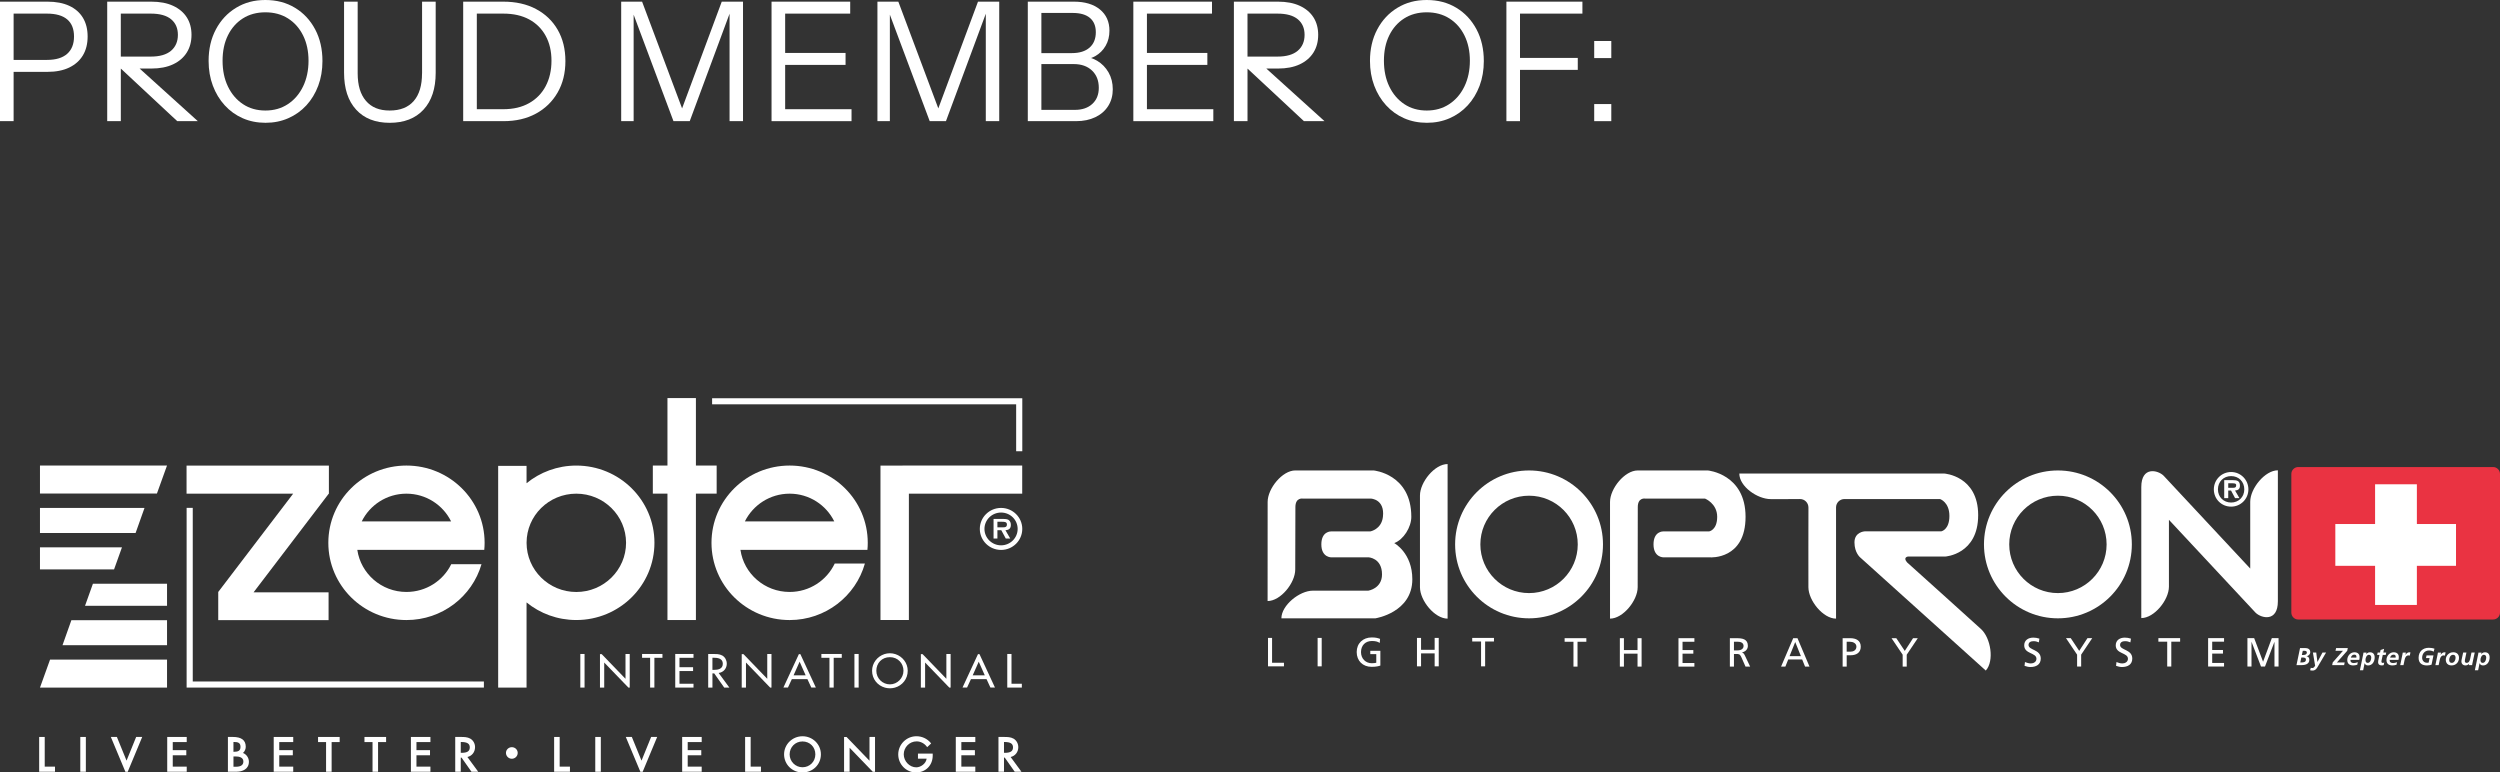 <?xml version="1.0" encoding="UTF-8"?><svg id="Layer_2" xmlns="http://www.w3.org/2000/svg" width="1206.48" height="372.79" viewBox="0 0 1206.48 372.79"><rect x="0" y="0" width="1206.48" height="372.79" fill="#333333" stroke="none"/><g id="Layer_1-2"><polygon points="41.03 292.36 80.61 292.36 80.61 281.71 44.84 281.71 41.03 292.36" fill="#fff"/><polygon points="24.16 318.31 19.29 331.84 80.61 331.84 80.61 318.31 24.16 318.31" fill="#fff"/><polygon points="19.29 264.14 19.29 274.78 55.05 274.78 58.86 264.14 19.29 264.14" fill="#fff"/><polygon points="19.29 224.66 19.29 238.19 75.73 238.19 80.6 224.66 19.29 224.66" fill="#fff"/><polygon points="30.16 311.38 80.61 311.38 80.61 299.29 34.45 299.29 30.16 311.38" fill="#fff"/><polygon points="19.29 245.12 19.29 257.21 65.44 257.21 69.74 245.12 19.29 245.12" fill="#fff"/><path d="M483.11,263.17c-4.43,0-8.02-3.56-8.02-7.92s3.59-7.9,8.02-7.9,8,3.54,8,7.9-3.58,7.92-8,7.92M483.11,245.12c-5.66,0-10.26,4.54-10.26,10.13s4.6,10.14,10.26,10.14,10.23-4.55,10.23-10.14-4.59-10.13-10.23-10.13" fill="#fff"/><path d="M481.34,254.47v-2.67h2.32c.92,0,2.27,0,2.27,1.27,0,1.19-.72,1.43-1.77,1.41h-2.82ZM485.22,255.88c1.7-.12,2.61-.82,2.61-2.54,0-.98-.28-1.88-1.13-2.45-.74-.42-1.76-.46-2.61-.46h-4.61v9.45h1.86v-4h1.88l2.15,4h2.15l-2.31-4Z" fill="#fff"/><polygon points="93.02 328.88 93.02 245.09 90.06 245.09 90.06 331.82 233.52 331.82 233.52 328.88 93.02 328.88" fill="#fff"/><path d="M381.07,238.24c9.47,0,17.66,5.49,21.53,13.37h-43.12c3.92-7.88,12.1-13.37,21.58-13.37M418.61,265.37c.11-1.11.16-2.26.16-3.41,0-20.6-16.88-37.29-37.7-37.29s-37.71,16.69-37.71,37.29,16.86,37.27,37.71,37.27c17.32,0,31.89-11.54,36.32-27.27h-14.56c-3.83,8.11-12.15,13.71-21.76,13.71-12.09,0-22.08-8.83-23.74-20.31h61.28Z" fill="#fff"/><polygon points="424.91 224.68 424.91 238.28 424.91 299.2 438.62 299.2 438.62 238.24 493.31 238.24 493.31 224.67 424.91 224.68" fill="#fff"/><path d="M278.12,285.69c-13.24,0-24-10.62-24-23.74s10.75-23.71,24-23.71,24.01,10.63,24.01,23.71-10.75,23.74-24.01,23.74M278.12,224.68c-9.12,0-17.5,3.21-24.01,8.52v-8.38h-13.7v107.01h13.7v-41.11c6.51,5.32,14.9,8.5,24.01,8.5,20.83,0,37.71-16.68,37.71-37.27s-16.88-37.27-37.71-37.27" fill="#fff"/><path d="M196.13,238.24c9.5,0,17.67,5.49,21.56,13.37h-43.11c3.89-7.88,12.06-13.37,21.55-13.37M233.7,265.37c.11-1.11.17-2.26.17-3.41,0-20.6-16.89-37.29-37.73-37.29s-37.69,16.69-37.69,37.29,16.88,37.27,37.69,37.27c17.21,0,31.73-11.37,36.23-26.96h-14.6c-3.88,7.94-12.1,13.4-21.63,13.4-12.07,0-22.02-8.83-23.71-20.31h61.28Z" fill="#fff"/><polygon points="322.11 192.11 322.11 224.67 315.05 224.67 315.05 238.22 322.11 238.22 322.11 299.22 335.84 299.22 335.84 238.22 345.85 238.22 345.85 224.67 335.84 224.67 335.84 192.11 322.11 192.11" fill="#fff"/><polygon points="158.72 238.24 158.72 238.14 158.78 238.09 158.72 238.06 158.72 224.68 158.65 224.68 147.69 224.68 90.03 224.68 90.03 238.24 141.48 238.24 105.32 285.68 105.32 299.29 105.33 299.28 158.57 299.28 158.57 285.84 122.38 285.84 158.65 238.24 158.72 238.24" fill="#fff"/><polygon points="343.66 192.19 343.66 195.12 490.39 195.12 490.39 217.77 493.35 217.77 493.35 192.19 343.66 192.19" fill="#fff"/><path d="M382.97,325.91l2.92-6.57,2.91,6.57h-5.83ZM385.53,315.68l-7.47,16.13h2.2l1.87-4.06h7.52l1.88,4.06h2.2l-7.48-16.13h-.71Z" fill="#fff"/><path d="M469.42,325.91l2.91-6.57,2.92,6.57h-5.83ZM471.97,315.68l-7.47,16.13h2.2l1.87-4.06h7.53l1.87,4.06h2.2l-7.48-16.13h-.72Z" fill="#fff"/><polygon points="486.1 315.6 486.1 315.68 486.1 331.82 493.13 331.82 493.13 329.97 488.14 329.97 488.14 315.68 488.14 315.6 486.1 315.6" fill="#fff"/><polygon points="280.06 315.6 280.06 315.68 280.06 331.82 282.1 331.82 282.1 315.68 282.1 315.6 280.06 315.6" fill="#fff"/><polygon points="301.86 315.68 301.86 327.58 290.38 315.68 289.54 315.68 289.54 331.82 291.59 331.82 291.59 319.73 303.27 331.83 303.9 331.83 303.9 315.68 303.9 315.6 301.86 315.6 301.86 315.68" fill="#fff"/><polygon points="309.86 315.68 309.86 317.45 313.75 317.45 313.75 331.82 315.8 331.82 315.8 317.45 319.69 317.45 319.69 315.68 319.69 315.6 309.86 315.6 309.86 315.68" fill="#fff"/><polygon points="325.87 315.68 325.87 331.82 334.68 331.82 334.68 329.97 327.91 329.97 327.91 323.84 334.48 323.84 334.48 321.99 327.91 321.99 327.91 317.45 334.68 317.45 334.68 315.68 334.68 315.6 325.87 315.6 325.87 315.68" fill="#fff"/><path d="M344.47,323.28h-.66v-5.87h.55c2.02,0,4.46.36,4.46,2.9s-2.26,2.97-4.35,2.97M350.73,320.22c0-1.55-.78-3.08-2.15-3.87-.71-.39-1.48-.58-2.28-.67-.68-.07-1.38-.08-2.05-.08h-2.48v16.22h2.05v-6.86h.85l4.83,6.86h2.49l-5.18-7.06c2.38-.28,3.94-2.21,3.94-4.54" fill="#fff"/><polygon points="370.27 315.68 370.27 327.58 358.79 315.68 357.95 315.68 357.95 331.82 360 331.82 360 319.73 371.68 331.83 372.31 331.83 372.31 315.68 372.31 315.6 370.27 315.6 370.27 315.68" fill="#fff"/><polygon points="396.39 315.68 396.39 317.45 400.29 317.45 400.29 331.82 402.33 331.82 402.33 317.45 406.23 317.45 406.23 315.68 406.23 315.6 396.39 315.6 396.39 315.68" fill="#fff"/><polygon points="412.34 315.6 412.34 315.68 412.34 331.82 414.38 331.82 414.38 315.68 414.38 315.6 412.34 315.6" fill="#fff"/><polygon points="456.71 315.68 456.71 327.58 445.23 315.68 444.4 315.68 444.4 331.82 446.45 331.82 446.45 319.73 458.13 331.83 458.76 331.83 458.76 315.68 458.76 315.6 456.71 315.6 456.71 315.68" fill="#fff"/><path d="M429.46,330.27c-3.54,0-6.55-2.86-6.55-6.57s2.7-6.56,6.55-6.56,6.55,2.99,6.55,6.56-3,6.57-6.55,6.57M432.12,315.68c-.84-.27-1.74-.43-2.67-.43s-1.82.16-2.66.43c-3.42,1.12-5.93,4.3-5.93,8.03,0,3.97,2.62,7.13,6.19,8.13.77.21,1.58.33,2.41.33s1.65-.12,2.41-.33c3.57-1,6.19-4.16,6.19-8.13,0-3.73-2.51-6.91-5.93-8.03" fill="#fff"/><path d="M247,360.58c-1.56,0-2.83,1.24-2.83,2.77s1.27,2.82,2.83,2.82,2.84-1.27,2.84-2.82-1.27-2.77-2.84-2.77" fill="#fff"/><path d="M112.87,362.81h-.21v-4.74h.25c1.94,0,3.15.4,3.15,2.35s-1.22,2.39-3.19,2.39M112.67,365.05h.94c1.76,0,3.84.42,3.84,2.43,0,1.68-1.19,2.54-3.54,2.54h-1.24v-4.97ZM117.25,363.38c.89-.73,1.35-1.97,1.35-2.98,0-3.2-2.06-4.76-6.3-4.76h-2.31v16.79h4.13c2.9,0,6-1.27,6-4.83,0-1.88-1.22-3.61-2.87-4.23" fill="#fff"/><polygon points="132.09 355.65 132.09 372.44 141.51 372.44 141.51 369.97 134.77 369.97 134.77 364.49 141.31 364.49 141.31 362.02 134.77 362.02 134.77 358.12 141.51 358.12 141.51 355.65 132.09 355.65" fill="#fff"/><polygon points="153.49 355.65 153.49 358.12 157.36 358.12 157.36 372.44 160.04 372.44 160.04 358.12 163.92 358.12 163.92 355.65 153.49 355.65" fill="#fff"/><polygon points="175.89 355.65 175.89 358.12 179.78 358.12 179.78 372.44 182.45 372.44 182.45 358.12 186.33 358.12 186.33 355.65 175.89 355.65" fill="#fff"/><polygon points="198.3 355.65 198.3 372.44 207.72 372.44 207.72 369.97 200.98 369.97 200.98 364.49 207.52 364.49 207.52 362.02 200.98 362.02 200.98 358.12 207.72 358.12 207.72 355.65 198.3 355.65" fill="#fff"/><path d="M226.71,360.66c0,1.86-1.19,2.65-4.02,2.65h-.33v-5.23h.22c2.85,0,4.13.8,4.13,2.58M229.26,360.58c0-1.73-.88-3.31-2.31-4.13-1.41-.8-3.1-.8-4.47-.8h-2.79v16.79h2.67v-6.84h.36l4.81,6.84h3.26l-5.23-7.12c2.2-.49,3.69-2.38,3.69-4.74" fill="#fff"/><polygon points="18.9 355.65 18.9 372.44 26.54 372.44 26.54 369.97 21.58 369.97 21.58 355.65 18.9 355.65" fill="#fff"/><rect x="38.75" y="355.65" width="2.68" height="16.79" fill="#fff"/><polygon points="80.7 355.65 80.7 372.44 90.11 372.44 90.11 369.97 83.37 369.97 83.37 364.49 89.91 364.49 89.91 362.02 83.37 362.02 83.37 358.12 90.11 358.12 90.11 355.65 80.7 355.65" fill="#fff"/><polygon points="65.71 355.65 61.07 367.08 56.41 355.65 53.49 355.65 60.51 372.45 61.64 372.45 68.63 355.65 65.71 355.65" fill="#fff"/><path d="M387.28,370.27c-3.43,0-6.21-2.79-6.21-6.22s2.67-6.23,6.21-6.23,6.2,2.67,6.2,6.23-2.78,6.22-6.2,6.22M387.28,355.31c-4.9,0-8.89,3.92-8.89,8.74s3.9,8.74,8.89,8.74,8.88-3.84,8.88-8.74-3.99-8.74-8.88-8.74" fill="#fff"/><path d="M442.97,366.14h4.21c-.29,2.37-2.85,4.17-5.01,4.17-3.22,0-6.03-2.94-6.03-6.28s2.73-6.25,6.21-6.25c1.87,0,3.74.96,4.88,2.51l.22.29,1.91-1.8-.18-.23c-1.64-2.03-4.22-3.25-6.9-3.25-4.85,0-8.8,3.95-8.8,8.79s3.93,8.7,8.58,8.7,8.06-3.44,8.06-8.16v-.96h-7.12v2.48Z" fill="#fff"/><polygon points="461.26 355.65 461.26 372.44 470.68 372.44 470.68 369.97 463.94 369.97 463.94 364.49 470.48 364.49 470.48 362.02 463.94 362.02 463.94 358.12 470.68 358.12 470.68 355.65 461.26 355.65" fill="#fff"/><path d="M488.87,360.66c0,1.86-1.2,2.65-4.01,2.65h-.34v-5.23h.22c2.86,0,4.13.8,4.13,2.58M487.73,365.32c2.19-.49,3.69-2.38,3.69-4.74,0-1.72-.88-3.31-2.31-4.13-1.41-.8-3.11-.8-4.47-.8h-2.79v16.79h2.67v-6.84h.36l4.81,6.84h3.26l-5.23-7.12Z" fill="#fff"/><polygon points="359.59 355.65 359.59 372.44 367.23 372.44 367.23 369.97 362.26 369.97 362.26 355.65 359.59 355.65" fill="#fff"/><polygon points="419.92 355.65 419.61 355.68 419.61 367.12 408.66 355.78 408.57 355.68 407.34 355.68 407.34 372.44 410.01 372.44 410.01 360.87 421.09 372.35 421.19 372.45 422.28 372.45 422.28 355.65 419.92 355.65" fill="#fff"/><polygon points="267.42 355.65 267.42 372.44 275.05 372.44 275.05 369.97 270.09 369.97 270.09 355.65 267.42 355.65" fill="#fff"/><rect x="287.27" y="355.65" width="2.68" height="16.79" fill="#fff"/><polygon points="329.21 355.65 329.21 372.44 338.63 372.44 338.63 369.97 331.88 369.97 331.88 364.49 338.43 364.49 338.43 362.02 331.88 362.02 331.88 358.12 338.63 358.12 338.63 355.65 329.21 355.65" fill="#fff"/><polygon points="314.23 355.65 309.59 367.08 304.92 355.65 302 355.65 309.03 372.45 310.15 372.45 317.15 355.65 314.23 355.65" fill="#fff"/><path d="M1108.26,320.99h2.35c1.22,0,3.86-.19,3.86-2.55,0-.88-.4-1.59-1.32-1.74v-.02c.96-.15,1.76-.96,1.76-1.96,0-1.5-1.2-1.97-2.49-1.97h-2.44l-1.72,8.23ZM1110.61,317.31h.53c.88,0,1.68.13,1.68.99,0,1.27-1.13,1.39-2.15,1.39h-.57l.5-2.38ZM1111.3,314.06h.58c.62,0,1.38.04,1.38.83,0,.97-.91,1.2-1.75,1.2h-.65l.44-2.03Z" fill="#fff" fill-rule="evenodd"/><path d="M1116.19,314.92l1.07,6.37c-.55.86-.9,1.1-1.38,1.1-.32,0-.51-.07-.69-.14l-.36,1.2c.39.11.78.16,1.18.16,1.33,0,1.94-.87,2.42-1.7l4.11-6.99h-1.73l-2.42,4.52h-.02l-.57-4.52h-1.61Z" fill="#fff"/><polygon points="1127.1 314.06 1130.7 314.06 1125.75 319.69 1125.49 320.99 1131.26 320.99 1131.53 319.69 1127.78 319.69 1132.75 314.06 1133.03 312.76 1127.39 312.76 1127.1 314.06" fill="#fff"/><path d="M1138.56,318.45c.09-.45.15-.9.15-1.36,0-1.54-.99-2.31-2.49-2.31-1.99,0-3.45,1.81-3.45,3.7s1.18,2.65,2.92,2.65c.65,0,1.32-.16,1.93-.34l.2-1.25c-.59.27-1.21.44-1.86.44-1.08,0-1.68-.41-1.68-1.53h4.28ZM1134.49,317.36c.31-.84.73-1.43,1.71-1.43.66,0,1,.37,1,1.01,0,.14-.01.27-.04.42h-2.68Z" fill="#fff" fill-rule="evenodd"/><path d="M1138.86,323.47h1.58l.7-3.42h.02c.26.85.98,1.09,1.68,1.09,2.11,0,3.16-1.99,3.16-3.89,0-1.44-.72-2.46-2.23-2.46-.8,0-1.36.29-1.83.94h-.02l.18-.8h-1.5c-.02.26-.07.5-.13.79l-1.6,7.76ZM1144.35,317.3c0,.96-.43,2.6-1.75,2.6-.77,0-1.04-.65-1.04-1.42,0-1.06.6-2.48,1.67-2.48.73,0,1.11.56,1.11,1.3" fill="#fff" fill-rule="evenodd"/><path d="M1147.17,316.07h1.14l-.45,2.06c-.11.48-.2.94-.2,1.41,0,1.17.76,1.59,1.83,1.59.27,0,.58-.08.85-.14l.27-1.23c-.2.08-.48.14-.76.14-.35,0-.6-.22-.6-.59,0-.24.04-.45.07-.59l.58-2.65h1.42l.25-1.15h-1.41l.39-1.8-1.7.55-.27,1.25h-1.14l-.25,1.15Z" fill="#fff"/><path d="M1157.49,318.45c.1-.45.15-.9.15-1.36,0-1.54-.99-2.31-2.49-2.31-1.99,0-3.46,1.81-3.46,3.7s1.18,2.65,2.93,2.65c.65,0,1.32-.16,1.93-.34l.2-1.25c-.59.27-1.21.44-1.86.44-1.09,0-1.69-.41-1.69-1.53h4.28ZM1153.43,317.36c.3-.84.73-1.43,1.71-1.43.66,0,1,.37,1,1.01,0,.14-.01.27-.04.42h-2.67Z" fill="#fff" fill-rule="evenodd"/><path d="M1158.33,320.99h1.58l.57-2.72c.2-.98.74-1.98,1.86-1.98.2,0,.42.04.6.1l.33-1.54c-.19-.05-.4-.06-.6-.06-.73,0-1.51.62-1.79,1.28h-.03l.21-1.14h-1.51c-.05.28-.1.55-.14.81l-1.08,5.26Z" fill="#fff"/><path d="M1174.89,313.08c-.86-.33-1.83-.46-2.75-.46-2.97,0-4.94,1.85-4.94,4.86,0,2.54,1.62,3.66,4.03,3.66.8,0,1.72-.17,2.21-.37l.94-4.49h-3.34l-.27,1.3h1.74l-.46,2.18c-.19.08-.43.08-.82.08-1.4,0-2.32-1.07-2.32-2.4,0-1.95,1.26-3.52,3.27-3.52.86,0,1.65.18,2.28.59l.41-1.43Z" fill="#fff"/><path d="M1175.29,320.99h1.58l.57-2.72c.2-.98.75-1.98,1.86-1.98.2,0,.42.04.6.1l.33-1.54c-.19-.05-.4-.06-.6-.06-.73,0-1.51.62-1.79,1.28h-.02l.21-1.14h-1.51c-.04.28-.09.55-.14.81l-1.08,5.26Z" fill="#fff"/><path d="M1183.2,319.9c-.91,0-1.24-.62-1.24-1.42,0-1.1.62-2.48,1.88-2.48.93,0,1.2.66,1.2,1.45,0,1.04-.61,2.45-1.84,2.45M1183.91,314.78c-2.04,0-3.59,1.56-3.59,3.58,0,1.71,1.04,2.77,2.76,2.77,2.15,0,3.62-1.56,3.62-3.69,0-1.68-1.14-2.67-2.78-2.67" fill="#fff" fill-rule="evenodd"/><path d="M1194.3,314.92h-1.58l-.65,3.05c-.2.91-.6,1.93-1.7,1.93-.51,0-.86-.34-.86-.85,0-.45.09-.86.18-1.27l.59-2.87h-1.58l-.64,2.95c-.09.38-.2.86-.2,1.32,0,1.2.79,1.95,1.98,1.95.69,0,1.29-.33,1.72-.73h.02l-.1.59h1.54c.02-.19.08-.51.15-.87l1.12-5.2Z" fill="#fff"/><path d="M1194.35,323.47h1.58l.69-3.42h.03c.26.85.98,1.09,1.67,1.09,2.11,0,3.16-1.99,3.16-3.89,0-1.44-.72-2.46-2.23-2.46-.8,0-1.37.29-1.83.94h-.02l.18-.8h-1.5c-.02.26-.07.5-.13.79l-1.6,7.76ZM1199.83,317.3c0,.96-.42,2.6-1.74,2.6-.77,0-1.04-.65-1.04-1.42,0-1.06.6-2.48,1.67-2.48.73,0,1.11.56,1.11,1.3" fill="#fff" fill-rule="evenodd"/><path d="M984.2,308.2c-.94-.33-2.02-.49-2.93-.49-2.48,0-4.4,1.29-4.4,3.73,0,4.27,5.9,3.42,5.9,6.49,0,1.61-1.57,2.24-2.69,2.24-1,0-2.18-.39-2.85-.67l-.2,1.83c.9.3,1.85.57,2.81.57,2.75,0,5.01-1.16,5.01-4.09,0-4.52-5.9-3.92-5.9-6.55,0-1.44,1.3-1.83,2.4-1.83,1.02,0,1.57.18,2.58.57l.27-1.81Z" fill="#fff"/><polygon points="1002.39 321.66 1004.35 321.66 1004.35 315.93 1009.7 307.95 1007.4 307.95 1003.41 314.1 999.32 307.95 997.02 307.95 1002.39 315.93 1002.39 321.66" fill="#fff"/><path d="M1028.37,308.2c-.94-.33-2.02-.49-2.93-.49-2.48,0-4.4,1.29-4.4,3.73,0,4.27,5.89,3.42,5.89,6.49,0,1.61-1.57,2.24-2.69,2.24-1,0-2.19-.39-2.85-.67l-.19,1.83c.9.3,1.84.57,2.81.57,2.75,0,5.01-1.16,5.01-4.09,0-4.52-5.89-3.92-5.89-6.55,0-1.44,1.3-1.83,2.4-1.83,1.02,0,1.57.18,2.58.57l.27-1.81Z" fill="#fff"/><polygon points="1045.88 321.66 1047.85 321.66 1047.85 309.67 1052.11 309.67 1052.11 307.95 1041.62 307.95 1041.62 309.67 1045.88 309.67 1045.88 321.66" fill="#fff"/><polygon points="1065.62 321.66 1073.31 321.66 1073.31 319.93 1067.59 319.93 1067.59 315.42 1072.79 315.42 1072.79 313.68 1067.59 313.68 1067.59 309.67 1073.31 309.67 1073.31 307.95 1065.62 307.95 1065.62 321.66" fill="#fff"/><polygon points="1084.59 321.66 1086.56 321.66 1086.56 309.79 1086.6 309.79 1091.14 321.66 1093.07 321.66 1097.61 309.79 1097.64 309.79 1097.64 321.66 1099.61 321.66 1099.61 307.95 1096.37 307.95 1092.14 319.35 1087.84 307.95 1084.59 307.95 1084.59 321.66" fill="#fff"/><polygon points="611.93 321.57 619.63 321.57 619.63 319.84 613.89 319.84 613.89 307.85 611.93 307.85 611.93 321.57" fill="#fff"/><rect x="635.87" y="307.85" width="1.97" height="13.72" fill="#fff"/><path d="M666.01,308.31c-1.14-.39-2.02-.69-4.03-.69-4.19,0-7.25,2.81-7.25,7.04s2.89,7.15,7.23,7.15c2.14,0,3.44-.35,4.19-.61v-7.14h-4.86v1.61h2.89v4.16c-.49.1-.84.24-2.2.24-2.85,0-5.17-2.14-5.17-5.37s2.1-5.36,5.27-5.36c1.77,0,2.81.31,3.77.94l.16-1.99Z" fill="#fff"/><polygon points="683.82 321.57 685.79 321.57 685.79 315.32 692.35 315.32 692.35 321.57 694.32 321.57 694.32 307.85 692.35 307.85 692.35 313.59 685.79 313.59 685.79 307.85 683.82 307.85 683.82 321.57" fill="#fff"/><polygon points="714.75 321.57 716.71 321.57 716.71 309.58 720.98 309.58 720.98 307.85 710.48 307.85 710.48 309.58 714.75 309.58 714.75 321.57" fill="#fff"/><polygon points="759.34 321.7 761.3 321.7 761.3 309.71 765.56 309.71 765.56 307.98 755.07 307.98 755.07 309.71 759.34 309.71 759.34 321.7" fill="#fff"/><polygon points="781.73 321.7 783.69 321.7 783.69 315.45 790.26 315.45 790.26 321.7 792.22 321.7 792.22 307.98 790.26 307.98 790.26 313.72 783.69 313.72 783.69 307.98 781.73 307.98 781.73 321.7" fill="#fff"/><polygon points="810.02 321.7 817.7 321.7 817.7 319.97 811.98 319.97 811.98 315.45 817.19 315.45 817.19 313.72 811.98 313.72 811.98 309.71 817.7 309.71 817.7 307.98 810.02 307.98 810.02 321.7" fill="#fff"/><path d="M834.83,321.7h1.96v-6.09h1.18c1.04,0,1.69,0,2.3,1.34l2.1,4.75h2.24l-2.59-5.46c-.43-.85-.73-1.14-1.34-1.38v-.04c1.59-.28,2.83-1.45,2.83-3.12,0-3.28-2.61-3.71-5.33-3.71h-3.36v13.72ZM836.79,309.71h1.89c1.81,0,2.75.79,2.75,2.02,0,1.32-1.1,2.14-2.97,2.14h-1.67v-4.17Z" fill="#fff" fill-rule="evenodd"/><path d="M859.54,321.7h2.06l1.39-3.46h6.72l1.4,3.46h2.14l-5.8-13.72h-2.06l-5.86,13.72ZM869.09,316.63h-5.46l2.73-6.8,2.73,6.8Z" fill="#fff" fill-rule="evenodd"/><path d="M891.19,309.71h1.67c1.22,0,3.03.63,3.03,2.36s-1.53,2.42-2.75,2.42h-1.95v-4.78ZM889.23,321.7h1.97v-5.48h1.93c2.48,0,4.86-1.08,4.86-4.13s-2.34-4.11-5.15-4.11h-3.6v13.72Z" fill="#fff" fill-rule="evenodd"/><polygon points="918.21 321.7 920.17 321.7 920.17 315.96 925.52 307.98 923.22 307.98 919.23 314.13 915.14 307.98 912.84 307.98 918.21 315.96 918.21 321.7" fill="#fff"/><path d="M993.13,227.04c-19.7,0-35.68,15.98-35.68,35.68s15.98,35.68,35.68,35.68,35.68-15.97,35.68-35.68-15.98-35.68-35.68-35.68M993.13,286.22c-12.97,0-23.49-10.52-23.49-23.5s10.52-23.5,23.49-23.5,23.5,10.52,23.5,23.5-10.52,23.5-23.5,23.5" fill="#fff" fill-rule="evenodd"/><path d="M737.91,227.04c-19.71,0-35.68,15.98-35.68,35.68s15.97,35.68,35.68,35.68,35.68-15.97,35.68-35.68-15.97-35.68-35.68-35.68M737.91,286.22c-12.98,0-23.5-10.52-23.5-23.5s10.52-23.5,23.5-23.5,23.5,10.52,23.5,23.5-10.52,23.5-23.5,23.5" fill="#fff" fill-rule="evenodd"/><path d="M698.6,298.55c-6.25,0-13.34-8.72-13.34-15.19v-44.21c0-6.48,7.1-15.2,13.34-15.2v74.6Z" fill="#fff"/><path d="M1099.28,290.18c0,10.16-8.02,8.24-10.8,5.46l-41.77-44.78v32.22c0,6.48-7.1,15.2-13.34,15.2v-63.22c0-10.16,8.03-8.24,10.8-5.46l41.77,44.78v-32.22c0-6.48,7.1-15.19,13.34-15.19v63.22Z" fill="#fff"/><path d="M897.77,269.06l60.56,54.55c4.18-4.64,2.45-15.74-2.36-20.08,0,0-35.58-32.17-35.62-32.12-2.17-2.51.44-2.83.44-2.83h18.01s15.85-.98,15.85-19.98-16.34-20.07-16.34-20.07h-98.93c0,6.24,8.71,12.34,15.19,12.34,0,0,14.11.02,14.11-.04,2.27,0,4.06,1.85,4.06,4.12-.06,0-.02,38.41-.02,38.41,0,6.48,7.1,15.19,13.34,15.19v-53.67c0-2.27,1.82-4.05,4.09-4.05h46.09s4.53,1.47,4.53,8.17-3.94,7.43-3.94,7.43h-36.96s-4.92.25-4.92,5.32,2.82,7.32,2.82,7.32" fill="#fff"/><path d="M1076.72,244.5c4.63,0,8.34-3.72,8.34-8.33s-3.71-8.38-8.34-8.38-8.34,3.73-8.34,8.38,3.68,8.33,8.34,8.33M1076.72,242.52c-3.64,0-6.36-2.65-6.36-6.36s2.72-6.4,6.36-6.4,6.36,2.65,6.36,6.4-2.78,6.36-6.36,6.36M1078.61,236.73c1.53-.11,2.36-.76,2.36-2.36,0-2.29-1.37-2.65-3.37-2.65h-4.21v8.67h1.94v-3.66h1.35l1.94,3.66h2.11l-2.11-3.66ZM1075.33,235.42v-2.19h1.88c.84,0,1.96,0,1.96.88,0,1.09-.55,1.3-1.51,1.3h-2.32Z" fill="#fff" fill-rule="evenodd"/><path d="M663.89,298.37s17.69-2.78,17.69-18.82c0-12.75-8.73-17.46-8.73-17.46,4.49-1.65,8.24-7.67,8.24-12.68,0-20.73-18.21-22.38-18.21-22.38h-37.79c-6.25,0-13.34,8.72-13.34,15.2l-.02,47.83c6.25,0,13.34-8.71,13.34-15.2l.08-30.15c0-4.7,3.53-4.1,3.53-4.1h32.84s6.86.21,5.87,8.8c-.7,6.1-6.1,7.05-6.1,7.05h-18.89s-4.73-.2-4.73,6.25,4.92,6.27,4.92,6.27l17.75-.03s6.61.23,6.61,8.26c0,6.84-6.61,7.84-6.61,7.84h-26.76c-6.48,0-15.19,7.09-15.19,13.34h45.49Z" fill="#fff"/><path d="M776.99,298.55c6.24,0,13.34-8.72,13.34-15.19,0,0,.05-33.94.05-38.65s3.53-4.1,3.53-4.1h28.91s5.88,2.34,5.88,8.8-3.91,7.05-3.91,7.05h-22.09s-4.73-.2-4.73,6.25,4.92,6.27,4.92,6.27h22.48s17.02,1.17,17.02-19.56-18.21-22.38-18.21-22.38h-33.86c-6.24,0-13.34,8.72-13.34,15.2v56.33Z" fill="#fff"/><path d="M1109.12,225.39h94.02c1.85,0,3.34,1.5,3.34,3.34v66.9c0,1.85-1.5,3.34-3.34,3.34h-94.02c-1.85,0-3.34-1.5-3.34-3.34v-66.9c0-1.84,1.5-3.34,3.34-3.34Z" fill="#ea3342"/><polygon points="1185.25 252.89 1166.36 252.89 1166.36 233.71 1146.2 233.71 1146.2 252.89 1127.01 252.89 1127.01 273.06 1146.2 273.06 1146.2 291.94 1166.36 291.94 1166.36 273.06 1185.25 273.06 1185.25 252.89" fill="#fff"/><path d="M33.4,2.8c-2.88-1.33-6.38-2-10.49-2H0v57.67h6.57v-23.79h16.34c4.11,0,7.61-.69,10.49-2.08,2.88-1.39,5.09-3.35,6.61-5.89,1.52-2.54,2.28-5.57,2.28-9.09s-.76-6.54-2.28-9.05c-1.52-2.51-3.72-4.43-6.61-5.77ZM32.4,25.99c-2.22,1.95-5.46,2.92-9.73,2.92H6.57V6.57h16.1c4.32,0,7.58.94,9.77,2.8,2.19,1.87,3.28,4.62,3.28,8.25s-1.11,6.42-3.32,8.37Z" fill="#fff"/><path d="M73.04,33.08c4.11,0,7.61-.68,10.49-2.04s5.09-3.26,6.61-5.69c1.52-2.43,2.28-5.27,2.28-8.53s-.76-6.07-2.28-8.45c-1.52-2.38-3.72-4.23-6.61-5.57-2.88-1.33-6.38-2-10.49-2h-21.3v57.67h6.57v-25.38l27.23,25.38h9.93l-28.09-25.39h5.67ZM72.8,6.57c4.33,0,7.58.91,9.77,2.72,2.19,1.82,3.28,4.32,3.28,7.53s-1.11,5.82-3.32,7.69c-2.22,1.87-5.46,2.8-9.73,2.8h-14.5V6.57h14.5Z" fill="#fff"/><path d="M142.36,3.76c-4.14-2.51-8.9-3.76-14.3-3.76s-10,1.25-14.14,3.76c-4.14,2.51-7.38,5.98-9.73,10.41-2.35,4.43-3.52,9.5-3.52,15.22,0,4.33.68,8.3,2.04,11.93,1.36,3.63,3.27,6.8,5.73,9.49,2.46,2.7,5.35,4.78,8.69,6.25,3.34,1.47,7.01,2.2,11.01,2.2s7.61-.73,10.97-2.2c3.36-1.47,6.27-3.54,8.73-6.21,2.46-2.67,4.36-5.82,5.73-9.45,1.36-3.63,2.04-7.61,2.04-11.93,0-5.77-1.17-10.87-3.52-15.3-2.35-4.43-5.59-7.9-9.73-10.41ZM146.25,41.73c-1.76,3.63-4.2,6.47-7.33,8.53-3.12,2.06-6.74,3.08-10.85,3.08s-7.72-1.03-10.81-3.08c-3.1-2.05-5.51-4.89-7.25-8.49-1.74-3.6-2.6-7.76-2.6-12.45s.85-8.72,2.56-12.21c1.71-3.5,4.11-6.23,7.21-8.21,3.1-1.97,6.73-2.96,10.89-2.96s7.81.99,10.93,2.96c3.12,1.98,5.55,4.73,7.29,8.25,1.73,3.52,2.6,7.58,2.6,12.17s-.88,8.78-2.64,12.41Z" fill="#fff"/><path d="M203.67,35.4c0,5.82-1.33,10.27-4,13.34-2.67,3.07-6.54,4.6-11.61,4.6s-8.78-1.55-11.45-4.65c-2.67-3.1-4-7.53-4-13.3V.8h-6.57v34.28c0,7.64,1.93,13.58,5.81,17.82,3.87,4.25,9.28,6.37,16.22,6.37s12.44-2.12,16.34-6.37c3.9-4.24,5.85-10.16,5.85-17.74V.8h-6.57v34.6Z" fill="#fff"/><path d="M258.69,4.36c-4.49-2.38-9.75-3.56-15.78-3.56h-19.38v57.67h19.46c5.98,0,11.2-1.21,15.66-3.64,4.46-2.43,7.94-5.82,10.45-10.17,2.51-4.35,3.76-9.41,3.76-15.18s-1.24-10.8-3.72-15.1c-2.48-4.3-5.97-7.64-10.45-10.01ZM263.34,41.57c-1.87,3.52-4.54,6.26-8.01,8.21-3.47,1.95-7.61,2.92-12.41,2.92h-12.81V6.57h12.81c4.86,0,9.01.94,12.45,2.8,3.44,1.87,6.1,4.51,7.97,7.93,1.87,3.42,2.8,7.42,2.8,12.01s-.93,8.73-2.8,12.25Z" fill="#fff"/><polygon points="329.17 52.31 309.87 .8 299.78 .8 299.78 58.47 305.79 58.47 305.79 7.08 325.01 58.47 332.86 58.47 352.08 6.62 352.08 58.47 358.57 58.47 358.57 .8 348.31 .8 329.17 52.31" fill="#fff"/><polygon points="378.91 31.32 408.06 31.32 408.06 25.55 378.91 25.55 378.91 6.57 410.3 6.57 410.3 .8 378.91 .8 375.7 .8 372.34 .8 372.34 58.47 375.7 58.47 378.91 58.47 410.94 58.47 410.94 52.7 378.91 52.7 378.91 31.32" fill="#fff"/><polygon points="452.82 52.31 433.53 .8 423.44 .8 423.44 58.47 429.44 58.47 429.44 7.08 448.67 58.47 456.51 58.47 475.74 6.62 475.74 58.47 482.22 58.47 482.22 .8 471.97 .8 452.82 52.31" fill="#fff"/><path d="M529.44,29.31c-.92-.55-1.88-.98-2.9-1.31.68-.25,1.35-.53,1.98-.89,2.13-1.2,3.82-2.87,5.05-5.01,1.23-2.13,1.84-4.56,1.84-7.29,0-4.33-1.54-7.74-4.6-10.25-3.07-2.51-7.25-3.76-12.53-3.76h-22.27v57.67h23.31c3.52,0,6.62-.64,9.29-1.92,2.67-1.28,4.74-3.08,6.21-5.41,1.47-2.32,2.2-5.01,2.2-8.05s-.68-5.75-2.04-8.13c-1.36-2.38-3.2-4.26-5.53-5.65ZM517.7,6.25c3.63,0,6.39.8,8.29,2.4,1.89,1.6,2.84,3.9,2.84,6.89,0,3.2-1.02,5.69-3.04,7.45-2.03,1.76-4.86,2.64-8.49,2.64h-14.74V6.25h15.14ZM527.15,50.14c-2.08,1.92-4.89,2.88-8.41,2.88h-16.18v-22.1h15.62c3.68,0,6.62,1.04,8.81,3.12,2.19,2.08,3.28,4.86,3.28,8.33,0,3.26-1.04,5.85-3.12,7.77Z" fill="#fff"/><polygon points="553.5 31.32 582.66 31.32 582.66 25.55 553.5 25.55 553.5 6.57 584.9 6.57 584.9 .8 553.5 .8 550.3 .8 546.94 .8 546.94 58.47 550.3 58.47 553.5 58.47 585.54 58.47 585.54 52.7 553.5 52.7 553.5 31.32" fill="#fff"/><path d="M616.77,33.08c4.11,0,7.61-.68,10.49-2.04s5.09-3.26,6.61-5.69c1.52-2.43,2.28-5.27,2.28-8.53s-.76-6.07-2.28-8.45c-1.52-2.38-3.72-4.23-6.61-5.57-2.88-1.33-6.38-2-10.49-2h-21.3v57.67h6.57v-25.38l27.23,25.38h9.93l-28.09-25.39h5.67ZM616.53,6.57c4.33,0,7.58.91,9.77,2.72,2.19,1.82,3.28,4.32,3.28,7.53s-1.11,5.82-3.32,7.69c-2.22,1.87-5.46,2.8-9.73,2.8h-14.5V6.57h14.5Z" fill="#fff"/><path d="M702.83,3.76c-4.14-2.51-8.9-3.76-14.3-3.76s-10,1.25-14.14,3.76c-4.14,2.51-7.38,5.98-9.73,10.41-2.35,4.43-3.52,9.5-3.52,15.22,0,4.33.68,8.3,2.04,11.93,1.36,3.63,3.27,6.8,5.73,9.49,2.46,2.7,5.35,4.78,8.69,6.25,3.34,1.47,7.01,2.2,11.01,2.2s7.61-.73,10.97-2.2c3.36-1.47,6.27-3.54,8.73-6.21,2.46-2.67,4.36-5.82,5.73-9.45,1.36-3.63,2.04-7.61,2.04-11.93,0-5.77-1.17-10.87-3.52-15.3-2.35-4.43-5.59-7.9-9.73-10.41ZM706.71,41.73c-1.76,3.63-4.2,6.47-7.33,8.53-3.12,2.06-6.74,3.08-10.85,3.08s-7.72-1.03-10.81-3.08c-3.1-2.05-5.51-4.89-7.25-8.49-1.74-3.6-2.6-7.76-2.6-12.45s.85-8.72,2.56-12.21c1.71-3.5,4.11-6.23,7.21-8.21,3.1-1.97,6.73-2.96,10.89-2.96s7.81.99,10.93,2.96c3.12,1.98,5.55,4.73,7.29,8.25,1.73,3.52,2.6,7.58,2.6,12.17s-.88,8.78-2.64,12.41Z" fill="#fff"/><polygon points="730.34 .8 726.98 .8 726.98 58.47 733.54 58.47 733.54 33.72 761.42 33.72 761.42 27.95 733.54 27.95 733.54 6.57 763.66 6.57 763.66 .8 733.54 .8 730.34 .8" fill="#fff"/><rect x="769.35" y="19.78" width="8.25" height="8.25" fill="#fff"/><rect x="769.35" y="50.22" width="8.25" height="8.25" fill="#fff"/></g></svg>